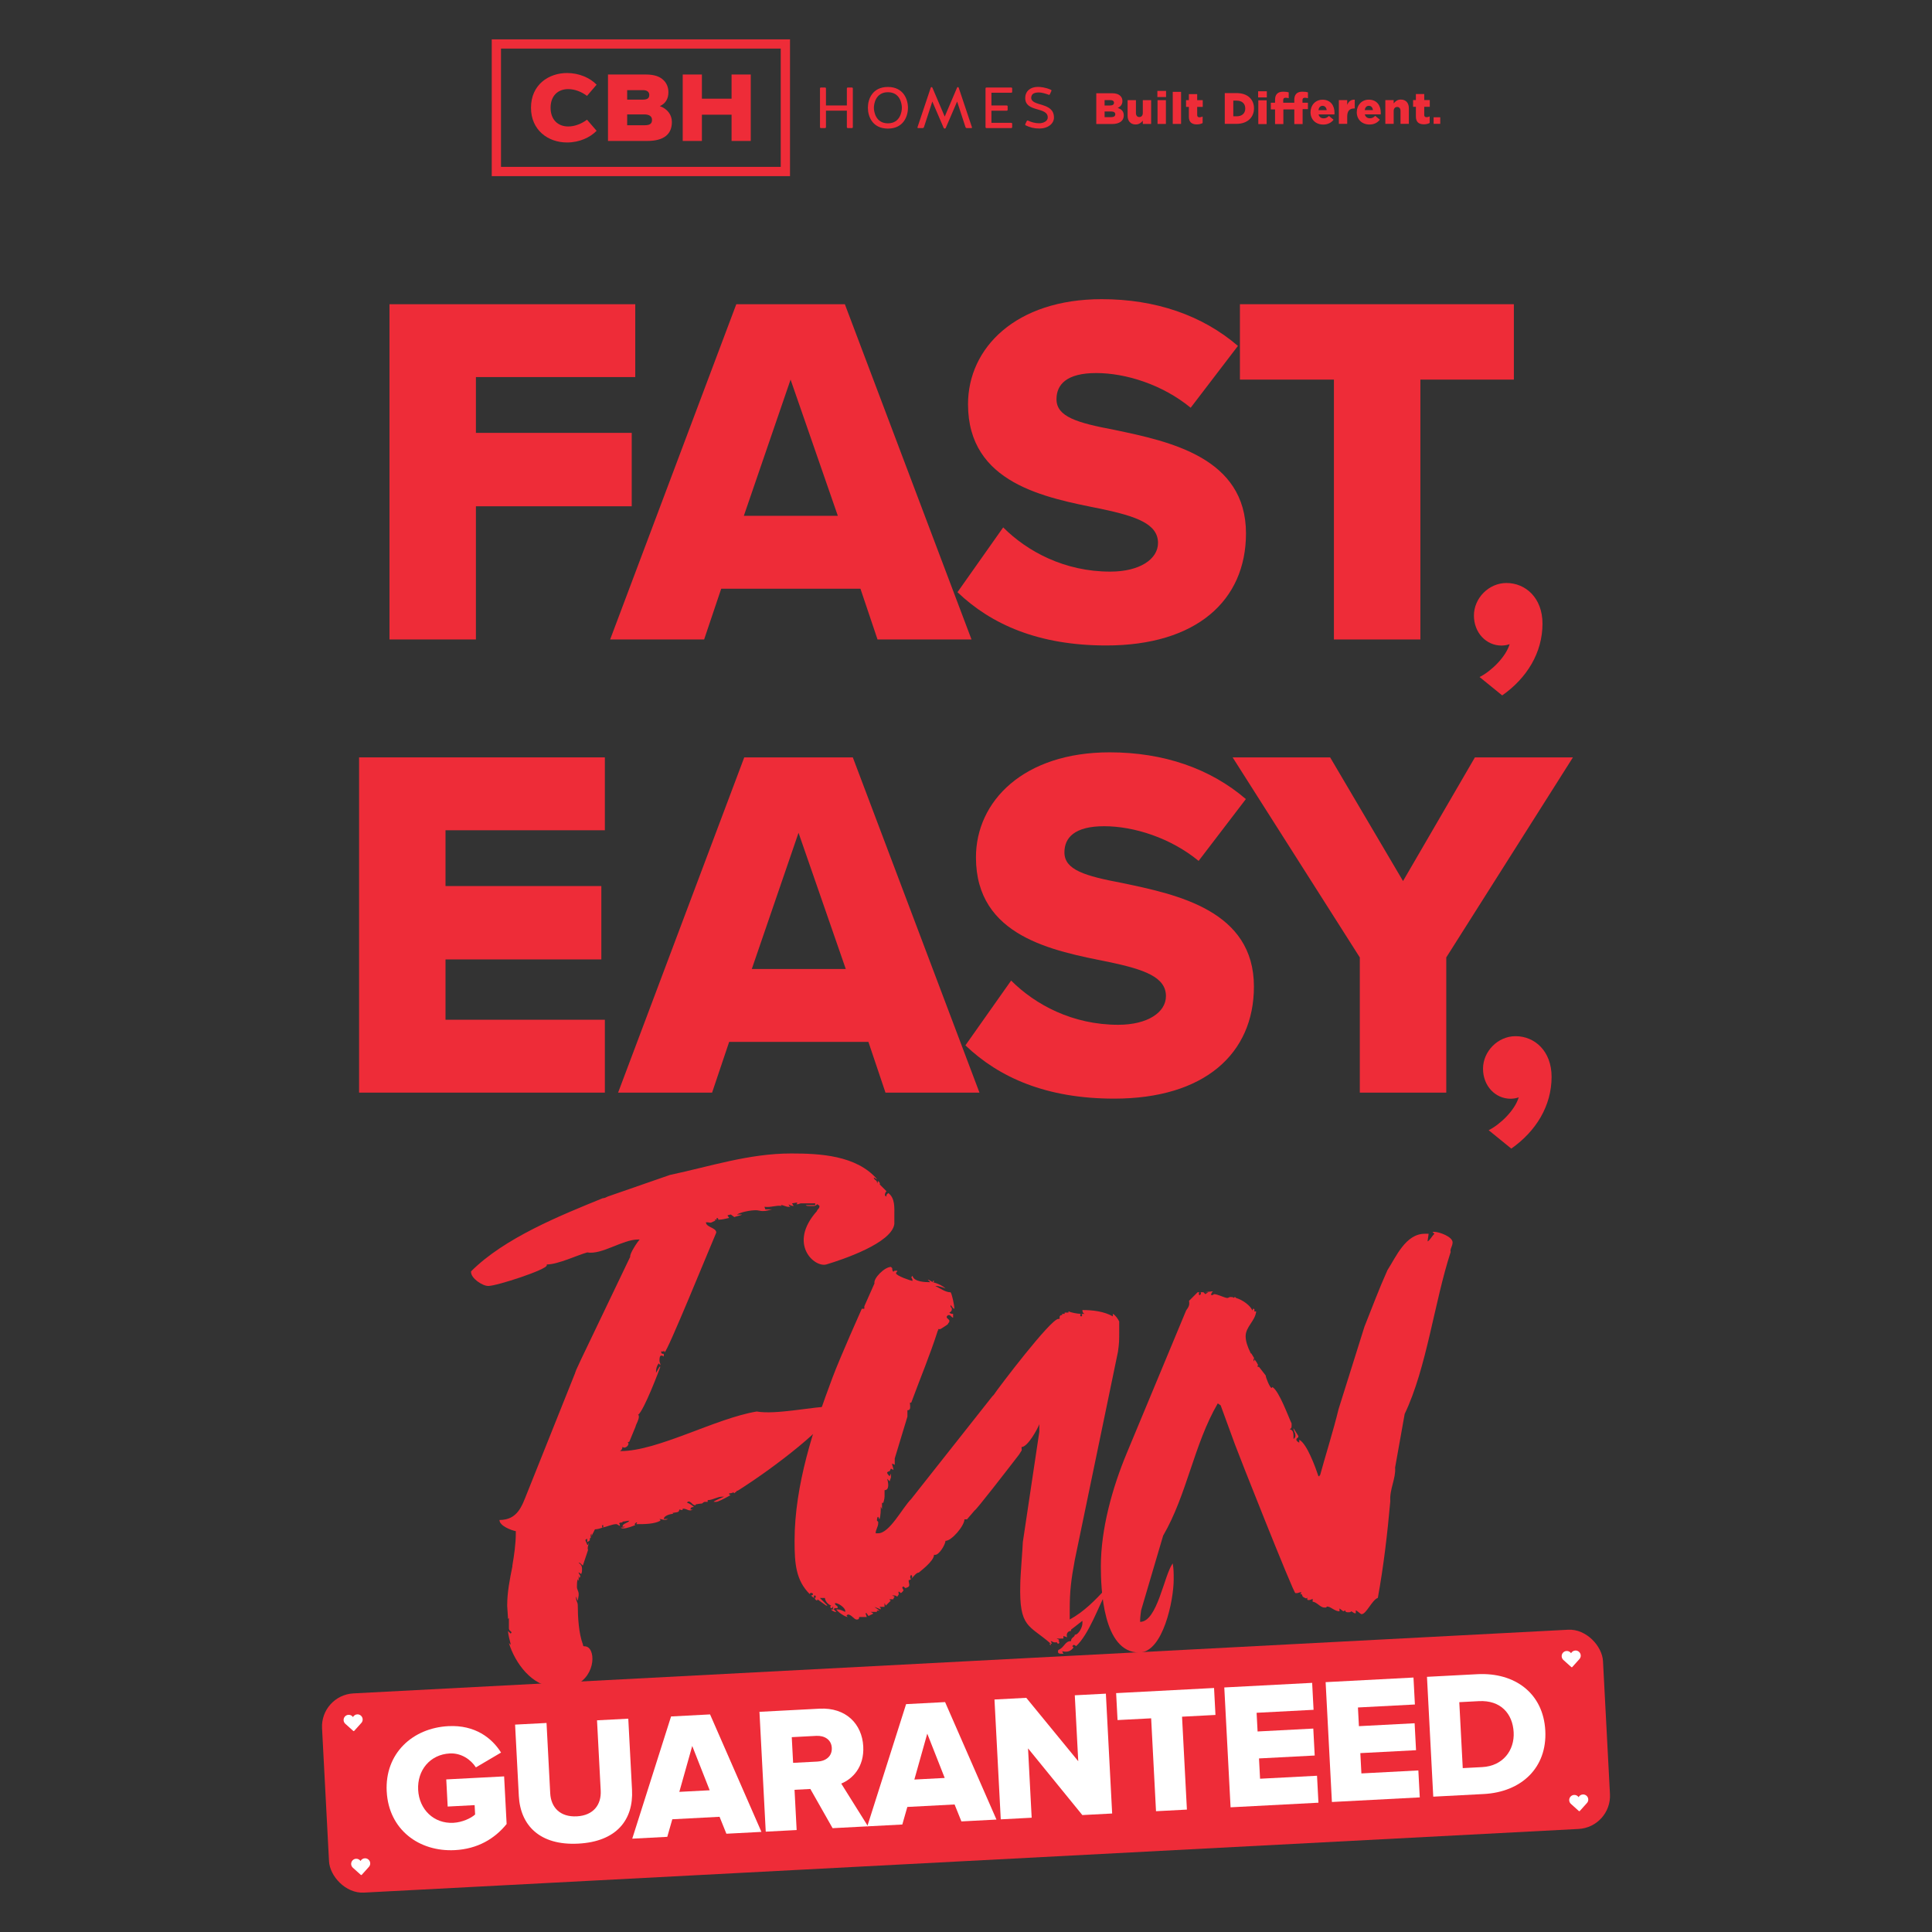 <?xml version="1.0" encoding="UTF-8"?>
<svg id="Layer_1" data-name="Layer 1" xmlns="http://www.w3.org/2000/svg" viewBox="0 0 1200 1200">
  <rect x="0" y="0" width="1200" height="1200" fill="#333333" stroke="none"/>
  <defs>
    <style>
      .cls-1 {
        fill: #fff;
      }

      .cls-2 {
        fill: #ee2c38;
      }
    </style>
  </defs>
  <g>
    <g>
      <path class="cls-2" d="M484.93,30.19v73.46h-173.75V30.19h173.75M490.69,24.44h-185.26v84.96h185.26V24.44h0Z"/>
      <path class="cls-2" d="M329.81,66.92c0-14.44,11.11-21.57,22.39-21.57,7.48,0,14.26,2.98,18.36,7.25l-5.96,6.96c-3.33-2.51-7.48-4.21-11.69-4.21-6.43,0-10.93,4.21-10.93,11.57s4.5,11.63,10.99,11.63c4.09,0,8.3-1.7,11.63-4.21l5.96,6.9c-4.03,4.15-10.7,7.25-18.36,7.25-11.87,0-22.39-7.72-22.39-21.57h0Z"/>
      <path class="cls-2" d="M413.69,84.39c-2.81,2.28-6.96,3.16-11.69,3.16h-24.37v-41.27h23.5c5.44,0,8.83,1.34,11.05,3.56,1.99,1.93,2.98,4.5,2.98,7.48,0,4.21-1.93,7.07-5.32,8.59,4.56,1.64,7.48,5.26,7.48,9.82,0,4.03-1.34,6.78-3.62,8.65h0ZM389.55,55.99v5.9h9.35c2.63,0,4.38-.47,4.38-2.92,0-2.05-1.64-2.98-3.8-2.98h-9.94ZM400.25,71.07h-10.7v6.72h10.81c2.92,0,4.62-.7,4.62-3.33,0-2.39-1.99-3.39-4.73-3.39h0Z"/>
      <polygon class="cls-2" points="466.31 46.28 466.31 87.55 454.39 87.55 454.39 71.24 435.97 71.24 435.97 87.55 424.05 87.55 424.05 46.28 435.97 46.28 435.97 61.3 454.39 61.3 454.39 46.28 466.31 46.28 466.31 46.28 466.31 46.28"/>
      <path class="cls-2" d="M513.02,79c0,.29-.25.54-.54.54h-2.63c-.29,0-.54-.25-.54-.54v-24.1c0-.29.25-.54.54-.54h2.63c.29,0,.54.25.54.54v10.61h12.98v-10.61c0-.29.25-.54.54-.54h2.63c.29,0,.54.25.54.54v24.1c0,.29-.25.54-.54.54h-2.63c-.29,0-.54-.25-.54-.54v-10.25h-12.98v10.25h0Z"/>
      <path class="cls-2" d="M563.95,66.92c0,5.4-2.84,12.95-12.45,12.95s-12.44-7.55-12.44-12.95,2.84-12.91,12.44-12.91,12.45,7.66,12.45,12.91h0ZM560.17,66.92c0-2.41-1.08-9.64-8.67-9.64s-8.71,7.23-8.71,9.64,1.12,9.68,8.71,9.68,8.67-7.27,8.67-9.68h0Z"/>
      <path class="cls-2" d="M579.08,63.07l-5.22,15.97c-.11.29-.4.5-.72.5h-2.91c-.25,0-.47-.25-.36-.5l8.24-24.6c.07-.21.25-.36.47-.36.25,0,.47.15.54.36l7.66,17.98,7.67-17.98c.07-.21.29-.36.5-.36.25,0,.43.15.5.36l8.24,24.6c.11.25-.11.5-.36.5h-2.91c-.32,0-.61-.22-.72-.5l-5.22-15.97-7.05,16.37c-.11.25-.36.43-.65.43s-.54-.18-.65-.43l-7.05-16.37h0Z"/>
      <path class="cls-2" d="M615.8,68.75v7.55h12.34c.29,0,.54.25.54.54v2.16c0,.29-.25.54-.54.54h-15.47c-.29,0-.54-.25-.54-.54v-24.1c0-.29.25-.54.54-.54h15.47c.29,0,.54.25.54.54v2.16c0,.29-.25.54-.54.54h-12.34v7.91h9.53c.29,0,.54.25.54.54v2.16c0,.29-.25.54-.54.54h-9.53Z"/>
      <path class="cls-2" d="M654.64,73c0,3.85-3.81,6.83-8.92,6.83-3.52,0-6.04-.68-8.67-1.98-.25-.14-.36-.47-.25-.72l.93-1.94c.14-.29.47-.4.75-.29,2.09.97,4.39,1.66,6.94,1.66,2.81,0,5.36-1.4,5.36-3.6,0-6.83-13.99-3.02-13.99-12.05,0-4.35,3.27-6.94,7.84-6.94,1.4,0,4.6.22,8.13,1.8.29.11.39.43.29.72l-.94,2.05c-.11.29-.43.43-.72.33-1.76-.68-4.42-1.44-5.93-1.44-2.66,0-4.78.54-4.97,3.2,0,5.79,14.14,2.48,14.14,12.37h0Z"/>
    </g>
    <g>
      <rect class="cls-2" x="718.87" y="56.47" width="5.39" height="3.81"/>
      <path class="cls-2" d="M680.92,57.91h9.8c2.4,0,4.09.6,5.21,1.72.76.76,1.23,1.77,1.23,3.08v.06c0,2.21-1.26,3.52-2.95,4.26,2.32.76,3.79,2.07,3.79,4.67v.06c0,3.27-2.67,5.27-7.23,5.27h-9.85v-19.11ZM689.41,65.52c1.61,0,2.51-.55,2.51-1.66v-.05c0-1.04-.82-1.64-2.4-1.64h-3.44v3.36h3.33ZM690.18,72.76c1.61,0,2.54-.63,2.54-1.75v-.05c0-1.04-.82-1.72-2.59-1.72h-4.04v3.52h4.09Z"/>
      <path class="cls-2" d="M700.37,71.87v-9.66h5.18v8c0,1.61.85,2.48,2.1,2.48s2.16-.87,2.16-2.48v-8h5.18v14.77h-5.18v-2.02c-.96,1.23-2.32,2.35-4.42,2.35-3.14,0-5.02-2.07-5.02-5.43Z"/>
      <rect class="cls-2" x="718.97" y="62.21" width="5.19" height="14.77"/>
      <path class="cls-2" d="M728.41,57.05h5.18v19.92h-5.18v-19.92Z"/>
      <path class="cls-2" d="M738.42,72.39v-6h-1.75v-4.18h1.75v-3.74h5.18v3.74h3.44v4.18h-3.44v4.99c0,1.04.47,1.47,1.42,1.47.68,0,1.34-.19,1.96-.49v4.07c-.93.52-2.16.84-3.6.84-3.11,0-4.97-1.36-4.97-4.89Z"/>
      <path class="cls-2" d="M760.73,57.82h7.37c6.82,0,10.78,3.93,10.78,9.44v.06c0,5.51-4.01,9.61-10.89,9.61h-7.26v-19.11ZM768.18,72.23c3.17,0,5.27-1.75,5.27-4.83v-.06c0-3.06-2.1-4.83-5.27-4.83h-2.15v9.72h2.15Z"/>
      <g>
        <rect class="cls-2" x="781.45" y="56.69" width="5.4" height="3.82"/>
        <rect class="cls-2" x="781.56" y="62.3" width="5.18" height="14.77"/>
      </g>
      <path class="cls-2" d="M810.45,60.72c.74,0,1.34.11,1.94.3v-3.66c-.82-.24-1.8-.41-3.38-.41-1.75,0-2.98.38-3.85,1.28-.87.87-1.25,2.13-1.25,3.82v1.75h-6.88v-1.69c0-.96.52-1.39,1.47-1.39.74,0,1.34.11,1.94.3v-3.66c-.82-.24-1.8-.41-3.38-.41-1.75,0-2.95.38-3.85,1.28-.87.87-1.25,2.13-1.25,3.82v1.75h-2.62v4.16h2.62v9.1h5.16v-9.1h6.8s0,9.1,0,9.1h5.16v-9.28h3.3v-3.98h-3.38v-1.69c0-.96.52-1.39,1.47-1.39Z"/>
      <path class="cls-2" d="M813.99,69.7v-.05c0-4.31,3.08-7.72,7.45-7.72,5.1,0,7.45,3.74,7.45,8.08,0,.33,0,.71-.03,1.06h-9.88c.41,1.61,1.58,2.43,3.19,2.43,1.23,0,2.21-.47,3.27-1.5l2.87,2.37c-1.42,1.8-3.47,3-6.41,3-4.64,0-7.91-3.08-7.91-7.67ZM824.03,68.41c-.19-1.64-1.15-2.68-2.57-2.68s-2.29,1.06-2.56,2.68h5.13Z"/>
      <path class="cls-2" d="M831.59,62.16h5.19v2.97c.84-2.02,2.21-3.33,4.67-3.22v5.46h-.44c-2.7,0-4.23,1.55-4.23,4.97v4.59h-5.19v-14.77Z"/>
      <path class="cls-2" d="M842.72,69.67v-.05c0-4.31,3.09-7.72,7.45-7.72,5.1,0,7.45,3.74,7.45,8.08,0,.33,0,.71-.03,1.06h-9.88c.41,1.61,1.58,2.43,3.19,2.43,1.23,0,2.21-.47,3.28-1.5l2.86,2.37c-1.42,1.8-3.46,3-6.41,3-4.64,0-7.92-3.08-7.92-7.67ZM852.76,68.39c-.19-1.64-1.15-2.68-2.56-2.68s-2.29,1.06-2.56,2.68h5.13Z"/>
      <path class="cls-2" d="M860.45,62.16h5.18v2.07c.96-1.23,2.32-2.4,4.42-2.4,3.14,0,5.02,2.07,5.02,5.43v9.66h-5.18v-8c0-1.61-.85-2.48-2.07-2.48s-2.18.87-2.18,2.48v8h-5.18v-14.77Z"/>
      <path class="cls-2" d="M879.44,72.33v-6h-1.75v-4.18h1.75v-3.74h5.18v3.74h3.44v4.18h-3.44v4.99c0,1.04.47,1.47,1.42,1.47.68,0,1.34-.19,1.96-.49v4.07c-.93.52-2.16.84-3.6.84-3.11,0-4.97-1.36-4.97-4.89Z"/>
      <rect class="cls-2" x="890.45" y="72.84" width="4.12" height="4.08"/>
    </g>
  </g>
  <g>
    <g>
      <path class="cls-2" d="M223.03,678.66v-208.24h152.66v45.27h-98.97v34.65h96.78v45.58h-96.78v37.46h98.97v45.27h-152.66Z"/>
      <path class="cls-2" d="M549.99,678.66l-10.61-31.53h-86.48l-10.61,31.53h-58.38l78.36-208.24h67.43l78.67,208.24h-58.38ZM495.98,517.26l-29.03,84.61h58.38l-29.35-84.61Z"/>
      <path class="cls-2" d="M628.03,609.04c14.99,14.99,38.09,27.47,66.5,27.47,18.42,0,29.66-7.8,29.66-17.8,0-11.86-13.42-16.55-35.59-21.23-34.34-6.87-82.42-15.61-82.42-64.94,0-34.97,29.66-65.25,83.04-65.25,33.4,0,62.44,9.99,84.61,29.03l-29.35,38.4c-17.48-14.36-40.27-21.54-58.69-21.54s-24.66,7.18-24.66,16.23c0,10.93,12.8,14.67,35.9,19.04,34.34,7.18,81.8,17.17,81.8,64.31,0,41.83-30.91,69.62-86.79,69.62-42.15,0-71.49-13.11-92.41-33.09l28.41-40.27Z"/>
      <path class="cls-2" d="M844.6,678.66v-83.98l-78.99-124.25h60.57l45.27,76.8,44.64-76.8h60.88l-78.67,124.25v83.98h-53.7Z"/>
      <path class="cls-2" d="M924.65,701.99c7.03-3.51,16.25-12.3,18.66-20.42-1.1.44-3.07.88-5.05.88-9.44,0-17.13-7.9-17.13-18.66s9.22-20.2,20.2-20.2c11.86,0,22.39,9.22,22.39,25.25,0,18-9.66,33.81-25.03,44.57l-14.05-11.42Z"/>
    </g>
    <g>
      <path class="cls-2" d="M346.55,1047.76h-1.6c-14.43,0-25.11-14.96-28.86-27.25l1.07,1.07v-.53c-.53-2.14-1.6-5.88-1.6-8.02l1.6,1.6.53-.53c0-1.07-1.6-1.07-1.6-2.67v-6.41l-.53.53c0-1.07-.53-6.95-.53-8.02v-.53c0-8.02,1.6-16.03,3.21-24.05v-.53c1.07-6.41,2.14-13.36,2.14-20.31v-1.07c-2.67-.53-10.15-3.21-10.15-6.95,11.22,0,13.89-8.55,17.1-16.56l29.92-74.81c0-.53.53-1.07.53-1.6l3.21-6.95,30.46-63.59c-.53-1.6,4.27-9.08,5.88-10.69h-1.07c-9.62,0-22.44,9.62-31.53,8.02-5.88,1.6-18.17,7.48-25.11,7.48v.53c0,2.67-30.99,12.82-36.34,12.82-3.74,0-10.69-4.81-10.69-8.55v-.53c20.84-20.84,55.57-34.73,81.76-45.42,1.07,0,2.14-.53,3.21-1.07l38.47-13.36c25.11-5.34,49.16-13.36,75.34-13.36,17.63,0,40.61,1.07,53.44,16.03-.53,0-1.6-1.07-2.14-1.07.53,2.14,2.14,1.07,2.14,3.74l.53-1.6s1.6,1.07,1.07,2.14l4.27,4.27c-.53,0-1.07,1.6-1.07,2.14s.53,1.07,1.07,1.07c-.53-1.07.53-1.6,1.07-2.14,4.27,3.21,3.74,9.08,3.74,13.89v5.34c-1.6,11.76-31.53,21.91-42.21,25.11-7.48,2.14-24.05-12.82-5.88-33.13,0-.53,1.07-1.6,1.07-1.6.53-.53.53-1.6.53-1.6,0,0-1.07-1.07-1.6-1.07-.53,1.6-3.74,1.07-5.34,1.07-.53,0-1.07,0-1.6-.53h5.88v-1.07h-9.08l-1.6.53h-1.07l.53-.53v-.53l-3.21.53,1.07,1.6h-.53c-.53,0-2.14-.53-2.67-1.07.53,1.07.53,1.6,1.6,1.6h-2.14c-.53,0-3.21-1.07-3.74-1.07h-.53l.53.53c-3.74-.53-6.41,1.07-10.69.53l.53,1.6h4.27c-2.14.53-3.74,1.07-5.88,1.07-1.6,0-2.67-.53-4.27-.53-3.21,0-9.08,1.07-11.76,2.67h3.21c-.53.53-3.74,1.07-4.81,1.6l-2.14-1.6c-.53,0-2.14.53-2.14.53l1.07,1.6c-2.67.53-4.27,1.07-6.41,1.07h-.53c.53,0,0-1.07-.53-1.07s-.53,1.07,0,1.07c-.53,0-1.6,0-1.6-.53l.53,1.07c-4.27,2.14-2.14,1.07-5.88,1.07,0,3.21,6.41,3.21,6.41,6.41-4.81,11.22-30.46,74.28-32.06,74.28l-.53-1.07c0,1.07-1.07.53-1.6.53,0,1.07,0,1.6,1.6,1.6v1.6l-1.07-.53h-.53c-1.07,0-1.07,2.14-1.07,3.21s.53,1.6.53,2.14v.53l-1.07-1.07c-1.07,1.6-1.6,3.21-1.6,4.81v1.07l2.14-3.74h.53c-.53,1.6-10.15,27.25-13.89,29.92.53,0,.53.53.53,1.07,0,2.14-1.6,4.27-2.14,6.41-1.07,2.67-3.74,9.08-3.74,9.08l-1.07.53.53.53c0,1.6-1.6,2.67-2.67,2.67q-.53,0-1.07-.53c0,1.07-.53,2.14-1.6,2.67h.53c22.98,0,58.78-20.31,84.43-24.58,12.29,2.14,35.27-3.21,47.56-3.21v1.07c0,9.08-37.94,37.94-59.31,51.3h-.53c-.53.53,0,.53,0,.53-.53,0-1.07.53-1.6,1.07l-.53-.53-1.6.53h-1.07c0,.53,0,1.07.53,1.07h.53c-4.81,2.67-8.01,4.27-9.08,4.27h-1.6c0-.53,5.34-2.67,6.41-3.21h-1.07c-3.21,0-5.88,2.14-9.08,2.14v1.07h-1.6c-1.07,0-1.6,1.07-2.14,1.07-1.07,0-3.74.53-3.74.53v.53c-2.14,0-2.14-1.6-3.74-2.14,0-.53-1.6,0-1.6.53,1.6.53,3.21,1.6,4.27,2.67-1.6,0-2.14.53-2.14,1.6h1.6c-.53,0-1.07.53-1.6.53-2.14,0-2.14-1.07-4.81-1.07,0,1.6-1.07.53-2.14.53,0,2.14-2.14,1.6-4.27,2.14l.53.53c-1.6,0-5.88,1.07-5.88,3.21h2.67c-1.07.53-1.6.53-2.14.53-1.07,0-2.14-.53-3.21-.53l.53.53v.53c-3.74,2.14-10.15,2.14-14.43,2.14h-.53l.53-1.07h-.53l-1.07,1.07.53.53c-1.07.53-5.34,2.14-7.48,2.14-.53,0-1.07,0-1.6-.53.53,0,2.14,0,2.67-.53h-1.6c0-2.14,3.21-2.14,4.28-3.74-1.6,0-2.67.53-4.28.53v.53c-.53,0-1.6,0-2.14.53.53.53.53,1.07.53,1.6-.53,0-1.6-1.07-2.14-1.07-2.67,0-5.88,1.6-8.55,2.14.53,0,.53-1.6,0-1.6s-.53,1.6,0,1.6c-1.6.53-3.21,1.07-4.81,1.07l-2.14,4.27v-1.6c-.53.53-.53,1.07-.53,1.6v.53l.53-.53q-.53.53-.53,1.07c-.53,0-.53.53-.53,1.07v.53l-1.6,1.07v-2.14l-1.07.53v.53c0,.53,1.07,2.14,1.07,2.67h.53s0-.53.53-1.07c-.53,1.6-1.07,3.21-.53,4.27l-3.21,9.62c-.53,0-1.6-1.6-2.14-1.6h-.53c1.6,1.07,2.14,2.14,2.14,3.74,0,1.07,0,2.14-.53,3.21l-1.6-1.07c0,1.07,1.07,1.6,1.07,2.67,0,0-.53.53-.53,1.07l-.53-1.6v3.21l-.53-1.07c-.53,1.6-.53,2.67-.53,4.81,0,1.6,1.07,2.67,1.07,4.27v1.07c0,.53-.53,2.67-.53,3.21-.53-.53-.53-1.6-1.07-2.67v1.07c0,2.14,1.07,2.14,1.07,4.81,0,6.41.53,17.1,3.21,24.05,0,1.07.53,1.07,1.07,1.07,6.95,0,7.48,18.17-5.88,24.05-1.07,0-2.67,0-4.81.53.53,0,.53-1.07,0-1.07s-.53,1.07,0,1.07c-2.67,0-5.34.53-5.88.53Z"/>
      <path class="cls-2" d="M503.76,990.96c1.58,0,1.58-1.58,0-1.58-.79,0-.79.79-.79.79-8.67-8.67-9.45-18.91-9.45-33.09,0-34.66,11.82-70.11,23.63-101.63,4.73-12.6,18.12-42.54,18.12-42.54h1.58v-1.58l6.3-14.18c-.79-3.15,6.3-10.24,10.24-10.24l.79.79c0,.79,0,1.58.79,2.36,0-.79.79-.79,1.58-.79h.79c0,.79-.79.79-.79,1.58,0,1.58,9.45,4.73,10.24,4.73,0-2.36-1.58-1.58,0-3.15.79,3.94,8.67,3.94,10.24,3.94h.79l-1.58-1.58c.79,0,1.58.79,3.15,1.58v-.79h.79q0,.79-.79.79c3.15.79,6.3,2.36,7.88,3.94-1.58-.79-4.73-1.58-5.51-1.58h-.79c3.15,1.58,6.3,3.94,9.45,3.94.79.79,2.36,7.88,2.36,10.24-.79,0-1.58-1.58-2.36-2.36v.79c0,.79.79.79.79,1.58s0,1.58-1.58,2.36c.79.79,1.58.79,2.36.79v2.36c-.79,0-1.58-1.58-2.36-1.58h-.79l-.79.79v.79l1.58,1.58v.79c0,.79-.79.79-.79,1.58-.79.79-4.73,3.15-4.73,3.15h-1.58s.79.79,0,.79c-4.73,14.97-11.03,29.94-16.54,44.9h-.79c0,2.36.79,4.73-1.58,4.73v3.94l-7.88,26v3.94l-1.58-.79v.79s.79,2.36.79,3.15l-1.58-.79-.79,1.58c-.79,0-1.58.79-1.58.79,0,.79.79,1.58,1.58,2.36l.79-1.58v2.36l-.79,2.36-1.58-1.58c.79,2.36,1.58,7.09-1.58,7.09v3.94c0,1.58-.79,3.94-.79,3.94h-.79v3.94l-.79-1.58c0,2.36,0,5.51-.79,7.88l-.79-1.58c-.79,0-.79,2.36-.79,2.36l.79.79v.79c0,2.36-1.58,3.94-1.58,6.3h1.58c7.09,0,14.97-15.76,20.48-21.27l50.42-63.81.79-.79c3.15-4.73,35.45-47.27,40.18-47.27h.79c0-1.58,0-2.36,1.58-2.36v-.79h1.58v-.79h2.36v-.79c1.58.79,5.51,1.58,7.88,1.58-.79,0-.79,1.58,0,1.58s.79-1.58,0-1.58h2.36c-.79,0-1.58-.79-1.58-2.36,6.3,0,13.39.79,18.91,3.94v-1.58c1.58.79,3.15,3.15,3.94,4.73v6.3c0,5.51,0,7.09-.79,12.6l-26.79,129.2c-2.36,12.6-3.15,19.69-3.15,30.72v6.3c8.67-4.73,15.76-11.82,22.85-19.69v2.36c-4.73,8.67-11.03,26.79-18.91,33.88,0,0-.79-.79-1.58-.79l-.79.79.79.79c-1.58,2.36-3.94,3.15-7.09,2.36l.79,1.58h-.79c-1.58,0-3.15,0-2.36-2.36,3.94-1.58,3.94-5.51,7.88-5.51,0-2.36,2.36-2.36,2.36-3.94,2.36,0,4.73-4.73,4.73-7.09v-1.58l-7.09,5.51v.79c-2.36,0-3.15,2.36-2.36,3.94l-2.36-.79v1.58c-8.67,0-.79,0-3.15,1.58.79,0,.79,1.58,0,1.58s-.79-.79-.79-.79h-1.58c-.79,0-1.58-.79-2.36-.79l.79,1.58h-.79v.79c0,.79-.79-.79-.79-.79h.79c-13.39-11.82-19.69-9.45-18.91-37.03,0-4.73,1.58-23.63,1.58-26l10.24-68.54v-4.73c-.79,2.36-7.09,14.18-11.03,14.18,0,3.15.79.79-1.58,4.73-7.88,10.24-26.78,34.66-27.57,34.66l-4.73,5.51h-1.58c0,3.94-7.88,13.39-11.82,13.39,0,2.36-3.94,8.67-6.3,8.67h-.79c0,3.94-8.67,10.24-9.45,11.03-1.58,0-3.15,2.36-4.73,3.94.79-.79.79-2.36,0-2.36s-.79,2.36,0,2.36c-.79.79-1.58.79-1.58.79,0,2.36,1.58,3.94-1.58,4.73,0,.79-1.58-.79-1.58-.79-.79,0-.79.79-.79.79l.79,1.58c-2.36,3.15-1.58.79-3.15.79,0,2.36.79.79-.79,3.15-.79-.79-1.58-.79-2.36-.79h-.79l1.58.79q-.79.79-.79,1.58h-2.36c0,.79.79.79.79.79l-3.15,3.15-.79-1.58v2.36h-3.15l.79.79v.79l-3.94-1.58,3.15,2.36h-1.58v.79h-3.94l1.58.79c0,.79-1.58.79-2.36,1.58h-.79c0-.79-.79-.79-.79-1.58h-.79l.79,2.36h-4.73c0,1.58-.79,1.58-1.58,1.58-1.58,0-3.15-3.15-5.51-3.15l-.79.79.79.79c-1.58,0-6.3-3.15-7.09-4.73h.79c1.58,0,3.15.79,4.73,1.58v-.79c0-1.58-3.94-4.73-6.3-4.73v.79l.79.79c.79,0,.79.79.79,1.58h-2.36c.79,0,0,.79,0,.79l1.58,1.58h-.79s-2.36-.79-2.36-1.58h1.58c-.79,0-.79-1.58,0-1.58h-.79c0,.79-.79.79-.79.79-.79,0-.79-1.58,0-1.58-2.36-.79-3.94-3.15-3.94-4.73h-3.15l4.73,4.73h-.79l-5.51-3.94v.79c-.79,0-1.58-.79-1.58-1.58.79,0,.79-1.58,0-1.58s-.79,1.58,0,1.58c-.79,0-1.58-.79-2.36-1.58Z"/>
      <path class="cls-2" d="M786.17,854.39c0,1.19,2.38,7.14,3.57,7.74l.6-.6c4.17,2.38,10.12,19.05,11.9,22.62v1.19c0,1.19,0,1.79-1.19,2.38,2.38.6,2.38,2.38,2.38,5.95.6,0,1.19-1.19,1.19-1.79,0,0,0-1.79-.6-2.38l-.6-1.79v-.6l2.98,4.76v.6c0,.6-1.19.6-1.19,1.79,0,.6.6,1.19,1.79,1.79v-1.79c4.76,2.38,10.12,17.26,11.9,22.62h.6c0-.6.6-.6.6-1.19,2.38-8.93,8.33-27.97,11.31-40.47l16.07-51.18c4.76-11.9,8.93-23.21,14.28-35.11,5.36-8.33,11.31-22.62,23.21-22.62h2.38c0,.6-.6,3.57-.6,4.17v.6c1.79-1.19,2.38-2.98,4.17-4.76l-1.19-1.19h1.19c2.98,0,11.31,2.98,11.31,6.55,0,2.38-1.79,4.17-1.19,5.95-10.12,30.95-14.88,72.01-28.57,100.58l-5.95,33.33c.6,6.55-3.57,13.69-2.98,20.83-1.79,20.24-4.17,40.47-7.74,60.11-3.57,1.19-7.14,10.12-10.12,10.12-.6,0-2.98-2.38-3.57-2.38v1.79h-.6c-.6,0-1.79-1.19-2.38-1.19,0,.6-1.19.6-1.79.6s-1.79,0-1.79-1.19l-1.19.6-2.38-1.79v1.79c-2.98,0-5.36-2.98-7.74-2.98l-.6.6h-1.19c-2.38,0-4.76-3.57-7.14-3.57v-1.79s-4.76,2.38-2.98-1.19c0,.6-1.19,1.19-1.79.6-2.98-1.19-.6-2.38-2.98-2.38l.6-.6v-.6c-.6,0-2.38.6-2.38.6h-1.19c-1.19,0-36.3-88.68-37.5-92.25l-8.93-24.4-1.79-1.19c-14.88,25.59-19.04,56.54-33.92,82.13l-13.69,46.42s-.6,4.17-.6,5.95v1.19c10.71,0,14.88-29.16,20.24-36.31.6,3.57.6,5.95.6,10.12,0,12.5-6.55,45.23-21.43,45.23-22.62,0-23.81-39.88-23.81-53.56,0-23.21,7.14-48.8,16.07-70.23l36.9-88.68c1.19-1.79,2.38-2.98,1.79-5.95l5.36-5.36h1.19c-.6,0-.6,1.79,0,1.79s1.19-1.19.6-1.79h1.79l1.19,1.19,1.79-1.19h-2.38l5.36-.6c-.6.6-1.19,1.19-1.19,2.38h.6q.6,0,1.19-.6c2.38,0,6.55,2.38,8.33,2.38.6,0,1.19-.6,1.79-.6s1.79,0,2.38.6c0,0,0-.6.6-.6l.6.6c4.17,1.19,8.93,4.76,10.12,7.74l.6-1.19c1.19.6.6,1.19.6,1.79h1.19c-.6,5.95-6.55,9.52-6.55,15.47,0,2.98,1.19,6.55,2.98,10.12,0,0,0,.6.6.6l1.79,2.98c-.6,0-.6,1.79,0,1.79v-1.19c1.19,1.19,1.79,2.38,2.38,3.57-.6.6-.6,1.19.6,1.19l4.17,5.36Z"/>
    </g>
    <g>
      <path class="cls-2" d="M241.91,397.19v-208.24h152.66v45.27h-98.97v34.65h96.78v45.58h-96.78v82.73h-53.7Z"/>
      <path class="cls-2" d="M545.05,397.19l-10.61-31.53h-86.48l-10.61,31.53h-58.38l78.36-208.24h67.43l78.67,208.24h-58.38ZM491.04,235.78l-29.03,84.61h58.38l-29.35-84.61Z"/>
      <path class="cls-2" d="M623.1,327.57c14.99,14.99,38.09,27.47,66.5,27.47,18.42,0,29.66-7.8,29.66-17.8,0-11.86-13.42-16.55-35.59-21.23-34.34-6.87-82.42-15.61-82.42-64.94,0-34.97,29.66-65.25,83.04-65.25,33.41,0,62.44,9.99,84.61,29.03l-29.35,38.4c-17.48-14.36-40.27-21.54-58.69-21.54s-24.66,7.18-24.66,16.23c0,10.93,12.8,14.67,35.9,19.04,34.34,7.18,81.8,17.17,81.8,64.31,0,41.83-30.91,69.62-86.79,69.62-42.15,0-71.49-13.11-92.41-33.09l28.41-40.27Z"/>
      <path class="cls-2" d="M828.52,397.19v-161.41h-58.38v-46.83h170.15v46.83h-58.07v161.41h-53.7Z"/>
      <path class="cls-2" d="M919,420.51c7.03-3.51,16.25-12.3,18.66-20.42-1.1.44-3.07.88-5.05.88-9.44,0-17.13-7.9-17.13-18.66s9.22-20.2,20.2-20.2c11.86,0,22.39,9.22,22.39,25.25,0,18-9.66,33.81-25.03,44.57l-14.05-11.42Z"/>
    </g>
  </g>
  <g>
    <rect class="cls-2" x="201.65" y="1031.94" width="796.71" height="123.91" rx="20.6" ry="20.6" transform="translate(-56.43 32.9) rotate(-3)"/>
    <g>
      <path class="cls-1" d="M240.19,1112.75c-1.24-23.66,16.06-39.45,38.27-40.61,16.63-.87,27.14,7.42,32.75,16.41l-15.63,9.21c-3.05-4.76-8.98-9.04-16.23-8.66-12.16.64-20.27,10.35-19.63,22.63.64,12.16,9.72,21.09,21.89,20.45,5.47-.29,10.93-2.81,13.49-5.18l-.3-5.8-16.74.88-.88-16.85,35.94-1.88,1.55,29.57c-7.46,9.23-18.1,15.5-32.16,16.23-22.21,1.16-41.07-12.73-42.31-36.39Z"/>
      <path class="cls-1" d="M322.25,1115.5l-2.32-44.31,19.53-1.02,2.29,43.64c.46,8.82,6.15,14.9,16.53,14.35,10.27-.54,15.29-7.18,14.83-16l-2.29-43.64,19.42-1.02,2.32,44.19c.97,18.53-9.5,32.17-33.39,33.42-23.88,1.25-35.96-11.32-36.92-29.62Z"/>
      <path class="cls-1" d="M451.17,1138.96l-4.24-10.52-29.35,1.54-3.12,10.91-21.76,1.14,24.11-75.91,24.22-1.27,31.91,72.97-21.76,1.14ZM429.96,1084.45l-8.02,28.51,18.86-.99-10.84-27.52Z"/>
      <path class="cls-1" d="M517.13,1135.5l-13.81-24.34-9.82.51,1.31,25-19.2,1.01-3.9-74.44,37.28-1.95c16.52-.87,26.46,9.58,27.19,23.42.68,12.95-6.77,20.27-13.67,23.1l16.61,26.55-21.99,1.15ZM516.64,1085.62c-.27-5.13-4.54-7.71-9.68-7.44l-15.18.8.84,15.96,15.18-.8c5.13-.27,9.12-3.28,8.84-8.52Z"/>
      <path class="cls-1" d="M597.15,1131.31l-4.24-10.52-29.35,1.54-3.12,10.91-21.76,1.14,24.11-75.91,24.22-1.27,31.91,72.97-21.76,1.14ZM575.94,1076.8l-8.02,28.51,18.86-.99-10.84-27.52Z"/>
      <path class="cls-1" d="M672.26,1127.37l-33.73-41.43,2.26,43.08-19.2,1.01-3.9-74.44,19.75-1.04,32.28,39.38-2.15-40.96,19.31-1.01,3.9,74.44-18.53.97Z"/>
      <path class="cls-1" d="M718.02,1124.98l-3.02-57.7-20.87,1.09-.88-16.74,60.82-3.19.88,16.74-20.76,1.09,3.02,57.7-19.2,1.01Z"/>
      <path class="cls-1" d="M764.33,1122.55l-3.9-74.44,54.57-2.86.88,16.74-35.38,1.85.61,11.61,34.6-1.81.88,16.74-34.6,1.81.66,12.61,35.38-1.85.88,16.74-54.57,2.86Z"/>
      <path class="cls-1" d="M827.27,1119.25l-3.9-74.44,54.57-2.86.88,16.74-35.38,1.85.61,11.61,34.6-1.81.88,16.74-34.6,1.81.66,12.61,35.38-1.85.88,16.74-54.57,2.86Z"/>
      <path class="cls-1" d="M890.22,1115.95l-3.9-74.44,31.25-1.64c23.44-1.23,41.03,11.95,42.24,35.05,1.21,23.1-14.9,38.16-38.22,39.38l-31.36,1.64ZM940.16,1075.96c-.6-11.5-7.99-20.06-21.61-19.35l-12.16.64,2.15,40.96,12.05-.63c13.06-.68,20.15-10.57,19.57-21.62Z"/>
    </g>
    <g id="Icons">
      <path class="cls-1" d="M225.25,1067.85c-.09-1.77-1.6-3.12-3.36-3.03-1.15.06-2.13.73-2.64,1.67-.61-.89-1.65-1.44-2.8-1.38-1.77.09-3.12,1.6-3.03,3.36.05.96.52,1.8,1.22,2.35l4.77,4.29c.08.07.19.11.3.11s.21-.05.29-.14l4.29-4.77c.64-.62,1.02-1.5.97-2.46Z"/>
    </g>
    <g id="Icons-2" data-name="Icons">
      <path class="cls-1" d="M971.2,1031.17l4.77,4.29c.08.07.19.11.3.11s.21-.05.29-.14l4.29-4.77c.64-.62,1.02-1.5.97-2.46-.09-1.77-1.6-3.12-3.36-3.03-1.15.06-2.13.73-2.64,1.67-.61-.89-1.65-1.44-2.8-1.38-1.77.09-3.12,1.6-3.03,3.36.05.96.52,1.8,1.22,2.35Z"/>
    </g>
    <g id="Icons-3" data-name="Icons">
      <path class="cls-1" d="M229.94,1157.25c-.09-1.77-1.6-3.12-3.36-3.03-1.15.06-2.13.73-2.64,1.67-.61-.89-1.65-1.44-2.8-1.38-1.77.09-3.12,1.6-3.03,3.36.05.96.52,1.8,1.22,2.35l4.77,4.29c.08.07.19.11.3.11s.21-.05.29-.14l4.29-4.77c.64-.62,1.02-1.5.97-2.46Z"/>
    </g>
    <g id="Icons-4" data-name="Icons">
      <path class="cls-1" d="M975.88,1120.57l4.77,4.29c.08.07.19.11.3.11s.21-.05.29-.14l4.29-4.77c.64-.62,1.02-1.5.97-2.46-.09-1.77-1.6-3.12-3.36-3.03-1.15.06-2.13.73-2.64,1.67-.61-.89-1.65-1.44-2.8-1.38-1.77.09-3.12,1.6-3.03,3.36.05.96.52,1.8,1.22,2.35Z"/>
    </g>
  </g>
</svg>